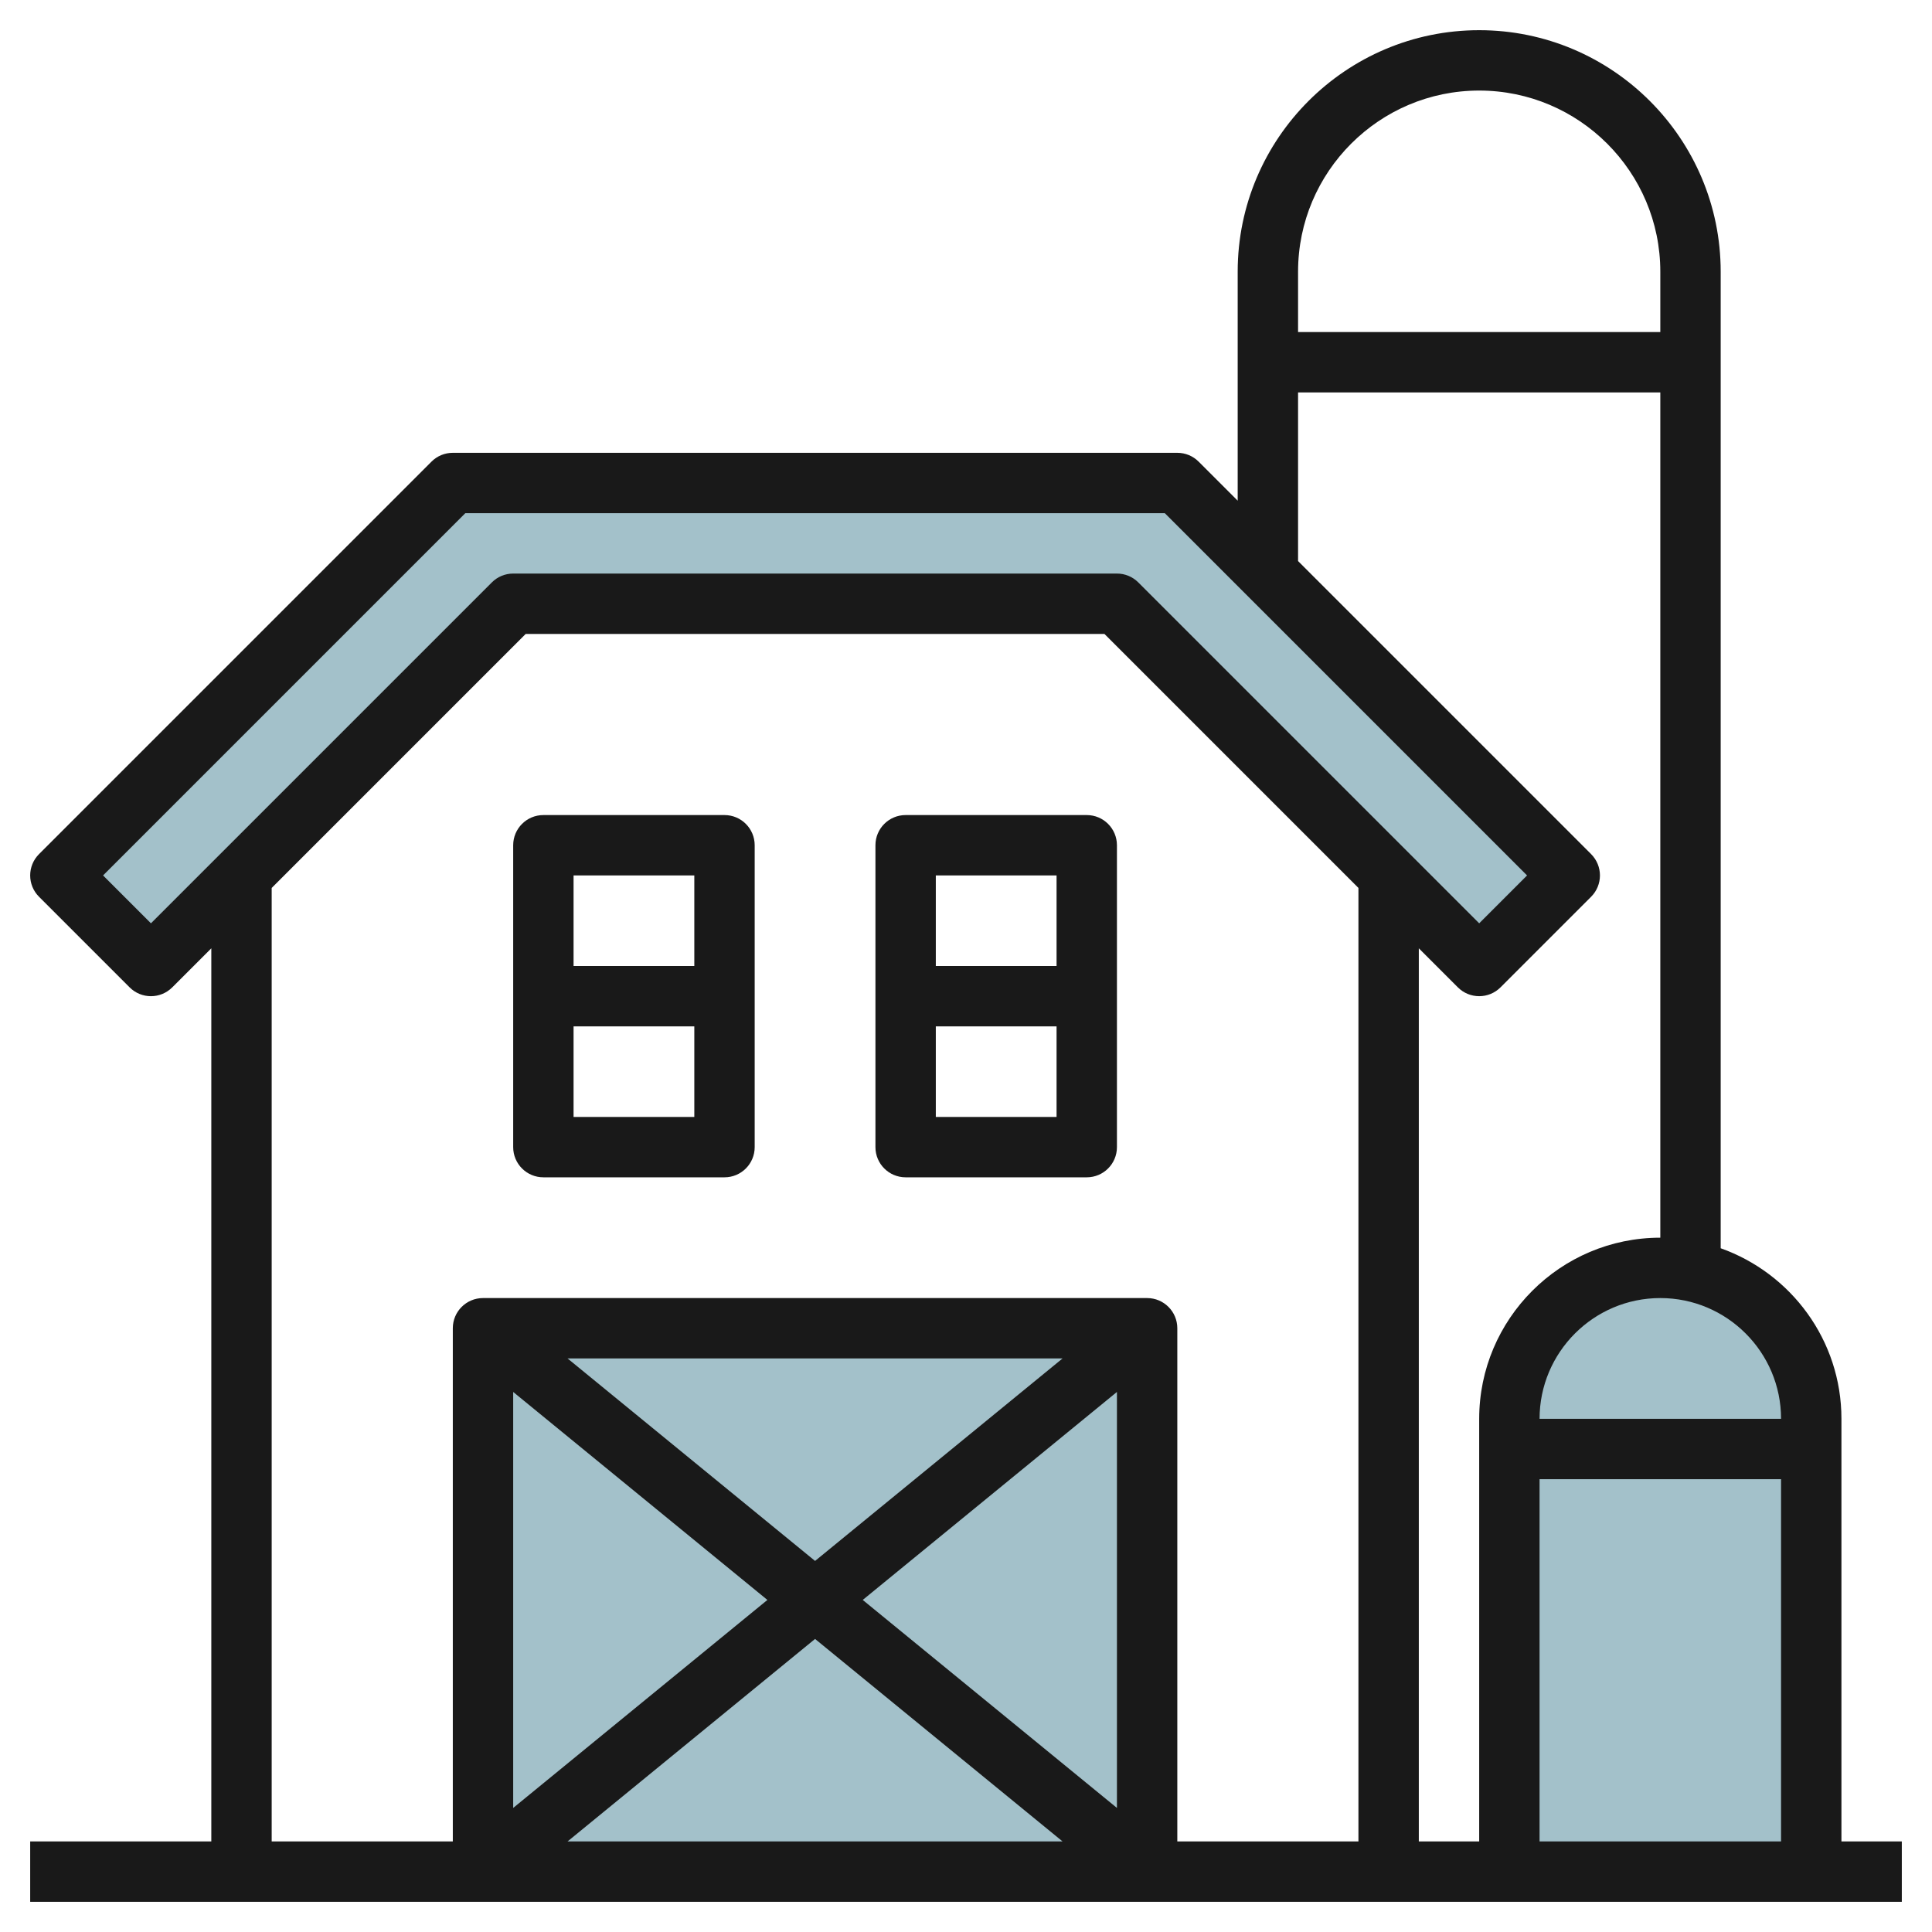 <svg id="Layer_3" enable-background="new 0 0 64 64" height="512" viewBox="0 0 64 64" width="512" xmlns="http://www.w3.org/2000/svg"><g><g fill="#a3c1ca"><path d="m16 44h22v18h-22z"/><path d="m50 62v-15c0-2.761 2.239-5 5-5 2.761 0 5 2.239 5 5v15z"/><path d="m52 29-13-13h-24l-13 13 3 3 12-12h20l12 12z"/></g><g fill="#191919"><path d="m61 61v-14c0-2.607-1.673-4.824-4-5.65v-32.35c0-4.411-3.589-8-8-8s-8 3.589-8 8v7.586l-1.293-1.293c-.187-.188-.441-.293-.707-.293h-24c-.266 0-.52.105-.707.293l-13 13c-.391.391-.391 1.023 0 1.414l3 3c.391.391 1.023.391 1.414 0l1.293-1.293v29.586h-6v2h62v-2zm-10-12h8v12h-8zm8-2h-8c0-2.206 1.794-4 4-4s4 1.794 4 4zm-10-44c3.309 0 6 2.691 6 6v2h-12v-2c0-3.309 2.691-6 6-6zm-6 10h12v28c-3.309 0-6 2.691-6 6v14h-2v-29.586l1.293 1.293c.195.195.451.293.707.293s.512-.098.707-.293l3-3c.391-.391.391-1.023 0-1.414l-9.707-9.707zm-38 17.586-1.586-1.586 12-12h23.172l12 12-1.586 1.586-11.293-11.293c-.187-.188-.441-.293-.707-.293h-20c-.266 0-.52.105-.707.293zm4-1.172 8.414-8.414h19.172l8.414 8.414v31.586h-6v-17c0-.552-.447-1-1-1h-22c-.553 0-1 .448-1 1v17h-6zm18 22.294-8.199-6.708h16.398zm10-5.598v13.78l-8.421-6.89zm-11.579 6.89-8.421 6.89v-13.78zm1.579 1.292 8.199 6.708h-16.398z"/><path d="m18 39h6c.553 0 1-.448 1-1v-10c0-.552-.447-1-1-1h-6c-.553 0-1 .448-1 1v10c0 .552.447 1 1 1zm1-2v-3h4v3zm4-8v3h-4v-3z"/><path d="m30 39h6c.553 0 1-.448 1-1v-10c0-.552-.447-1-1-1h-6c-.553 0-1 .448-1 1v10c0 .552.447 1 1 1zm1-2v-3h4v3zm4-8v3h-4v-3z"/></g></g></svg>